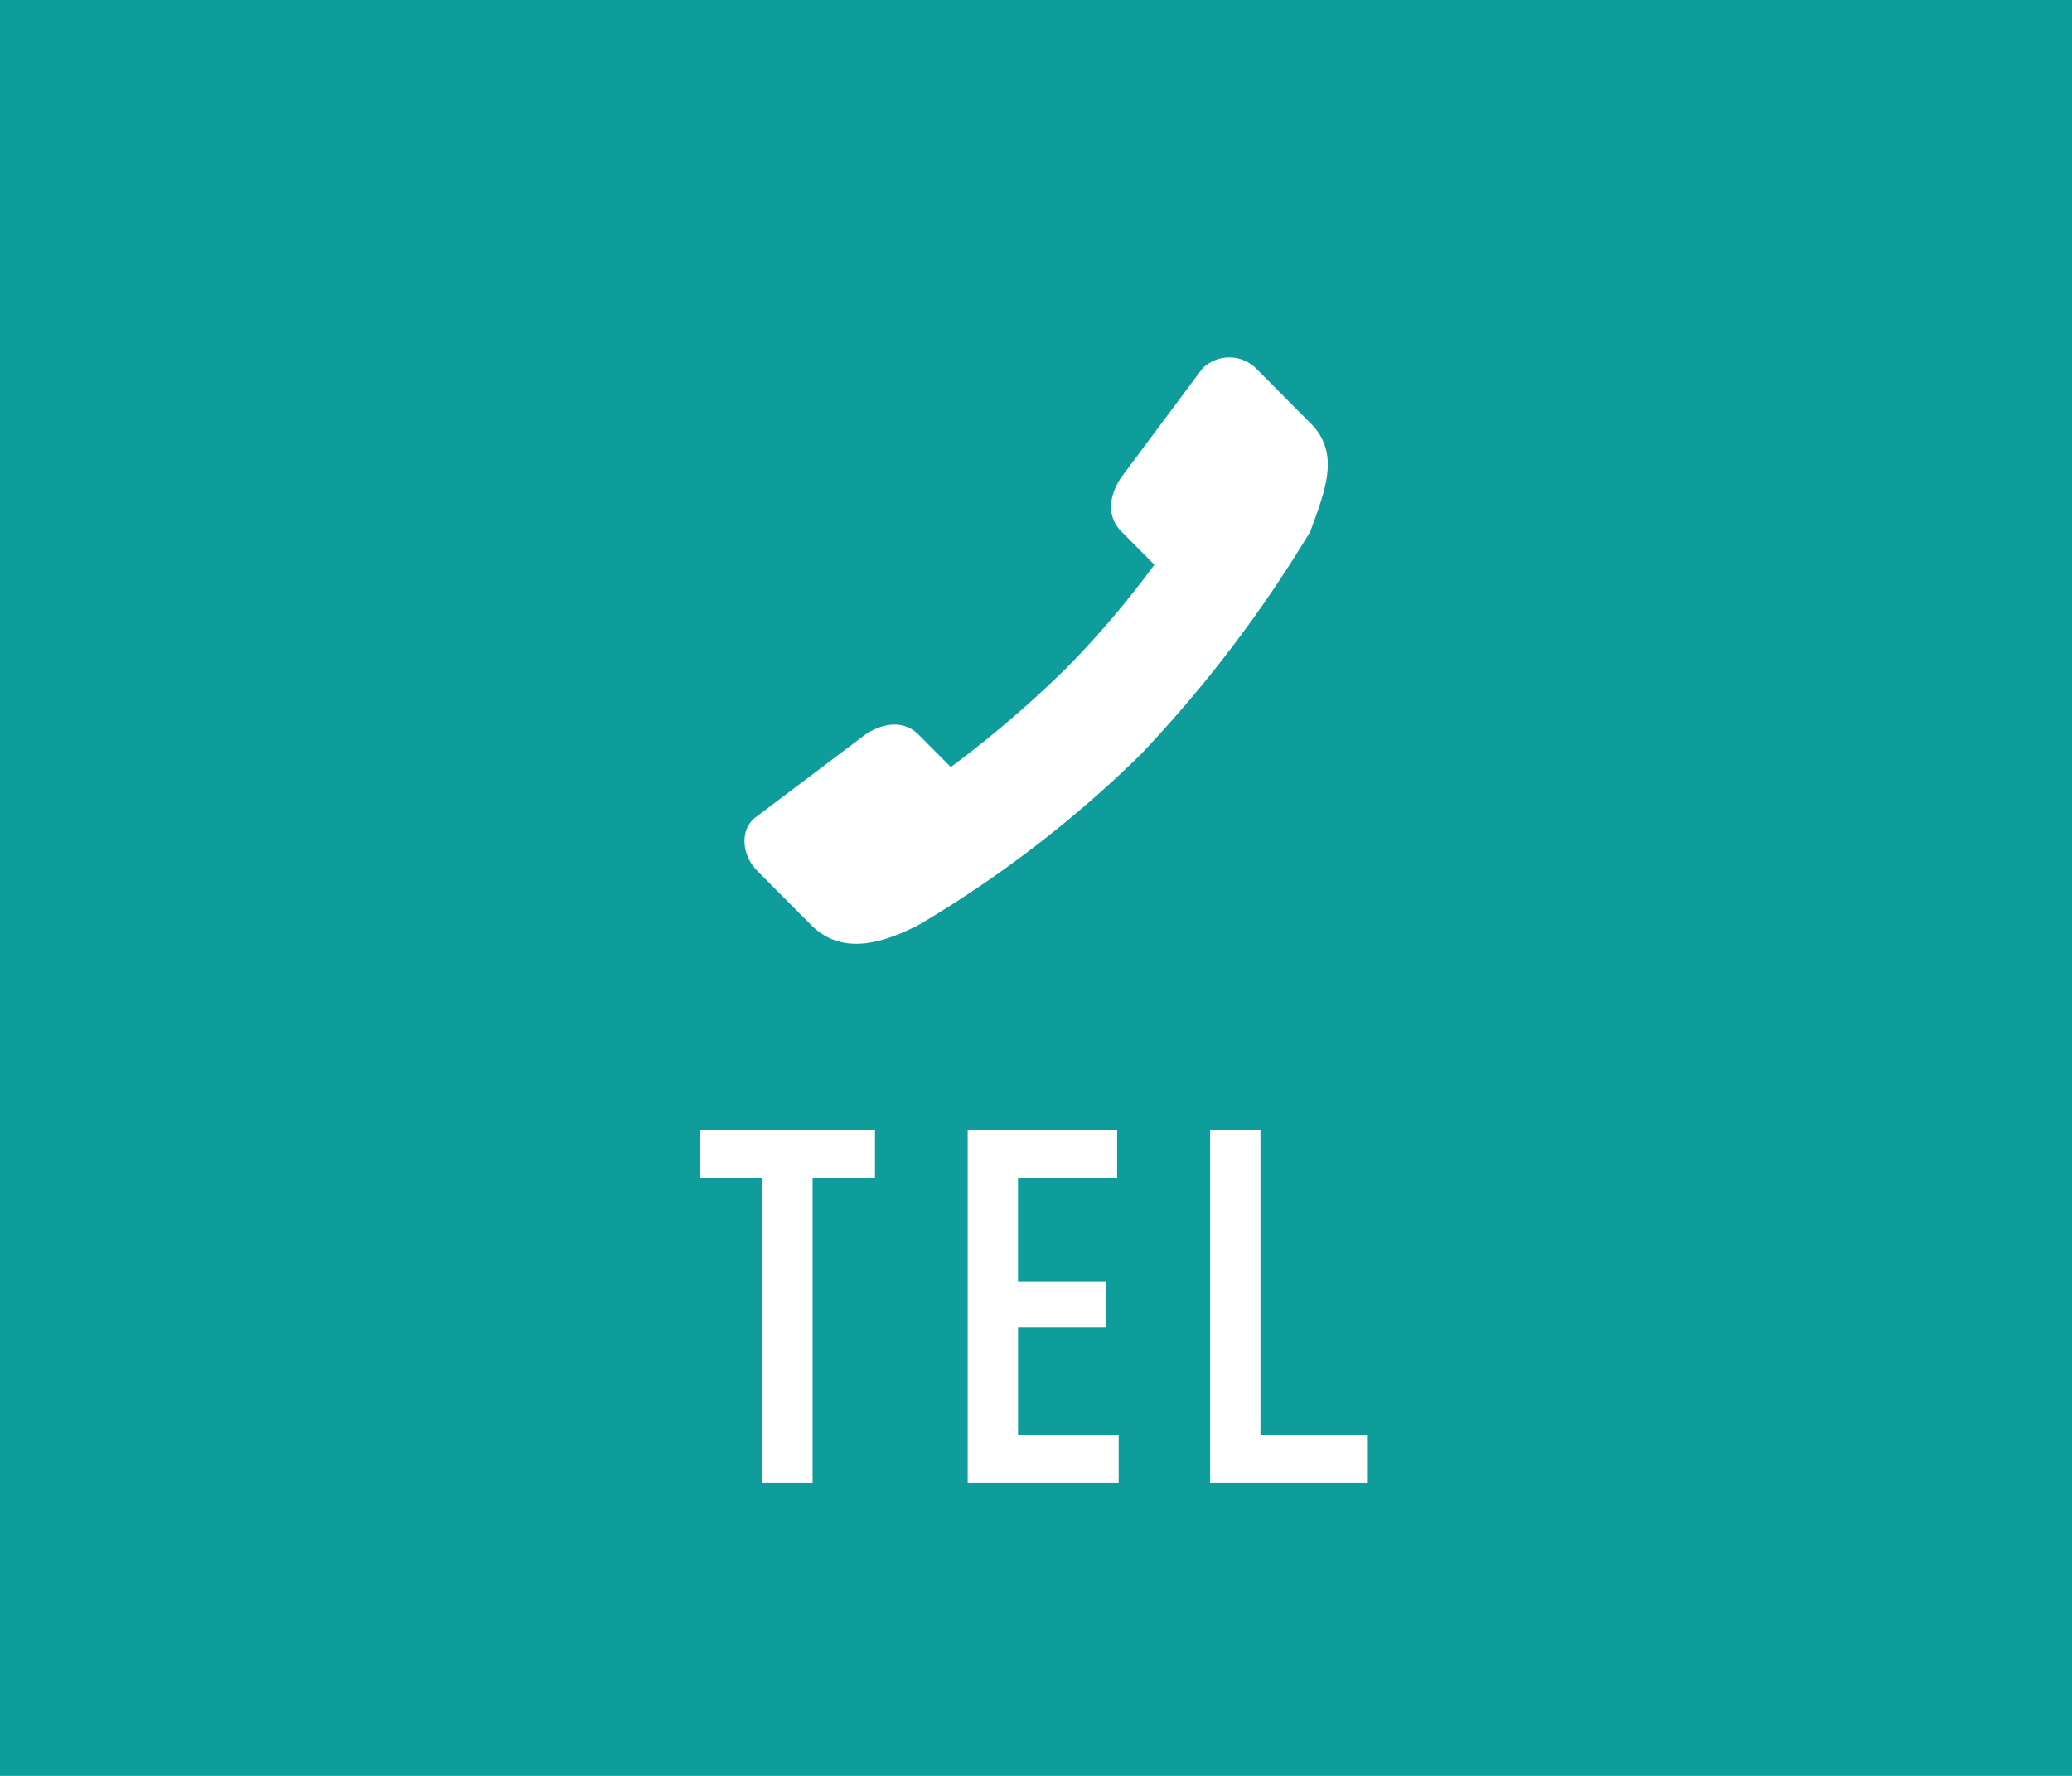 <svg id="fix_tel.svg" xmlns="http://www.w3.org/2000/svg" width="140" height="120" viewBox="0 0 140 120">
  <defs>
    <style>
      .cls-1 {
        fill: #0e9d9a;
      }

      .cls-2 {
        fill: #fff;
        fill-rule: evenodd;
      }
    </style>
  </defs>
  <rect id="長方形_1116" data-name="長方形 1116" class="cls-1" width="140" height="120"/>
  <path id="TEL_" data-name="TEL " class="cls-2" d="M962.291,1660.38v3.23h4.215v20.57h3.4v-20.57h4.215v-3.23h-11.83Zm18.095,23.8h10.2v-3.23h-6.8v-7.28H989.7v-3.06h-5.916v-7h6.7v-3.23h-10.1v23.8Zm16.381-23.8v23.8h10.6v-3.23h-7.2v-20.57h-3.4Z" transform="translate(-915 -1584)"/>
  <path id="シェイプ_1369" data-name="シェイプ 1369" class="cls-2" d="M1003.53,1612.58l-3.646-3.67a2.575,2.575,0,0,0-3.648,0l-5.472,7.34c-0.835,1.23-1.006,2.65,0,3.66l2.234,2.25a63.967,63.967,0,0,1-5.88,6.92,73.814,73.814,0,0,1-7.874,6.75l-2.159-2.17c-1.006-1.02-2.412-.84-3.648,0l-7.295,5.5c-1.224.84-1.008,2.65,0,3.66l3.648,3.67c2.015,2.02,4.635,1.37,7.3,0a78.251,78.251,0,0,0,14.947-11.47,86.617,86.617,0,0,0,11.5-15.11c1.05-2.89,2.02-5.3,0-7.33" transform="translate(-915 -1584)"/>
</svg>
